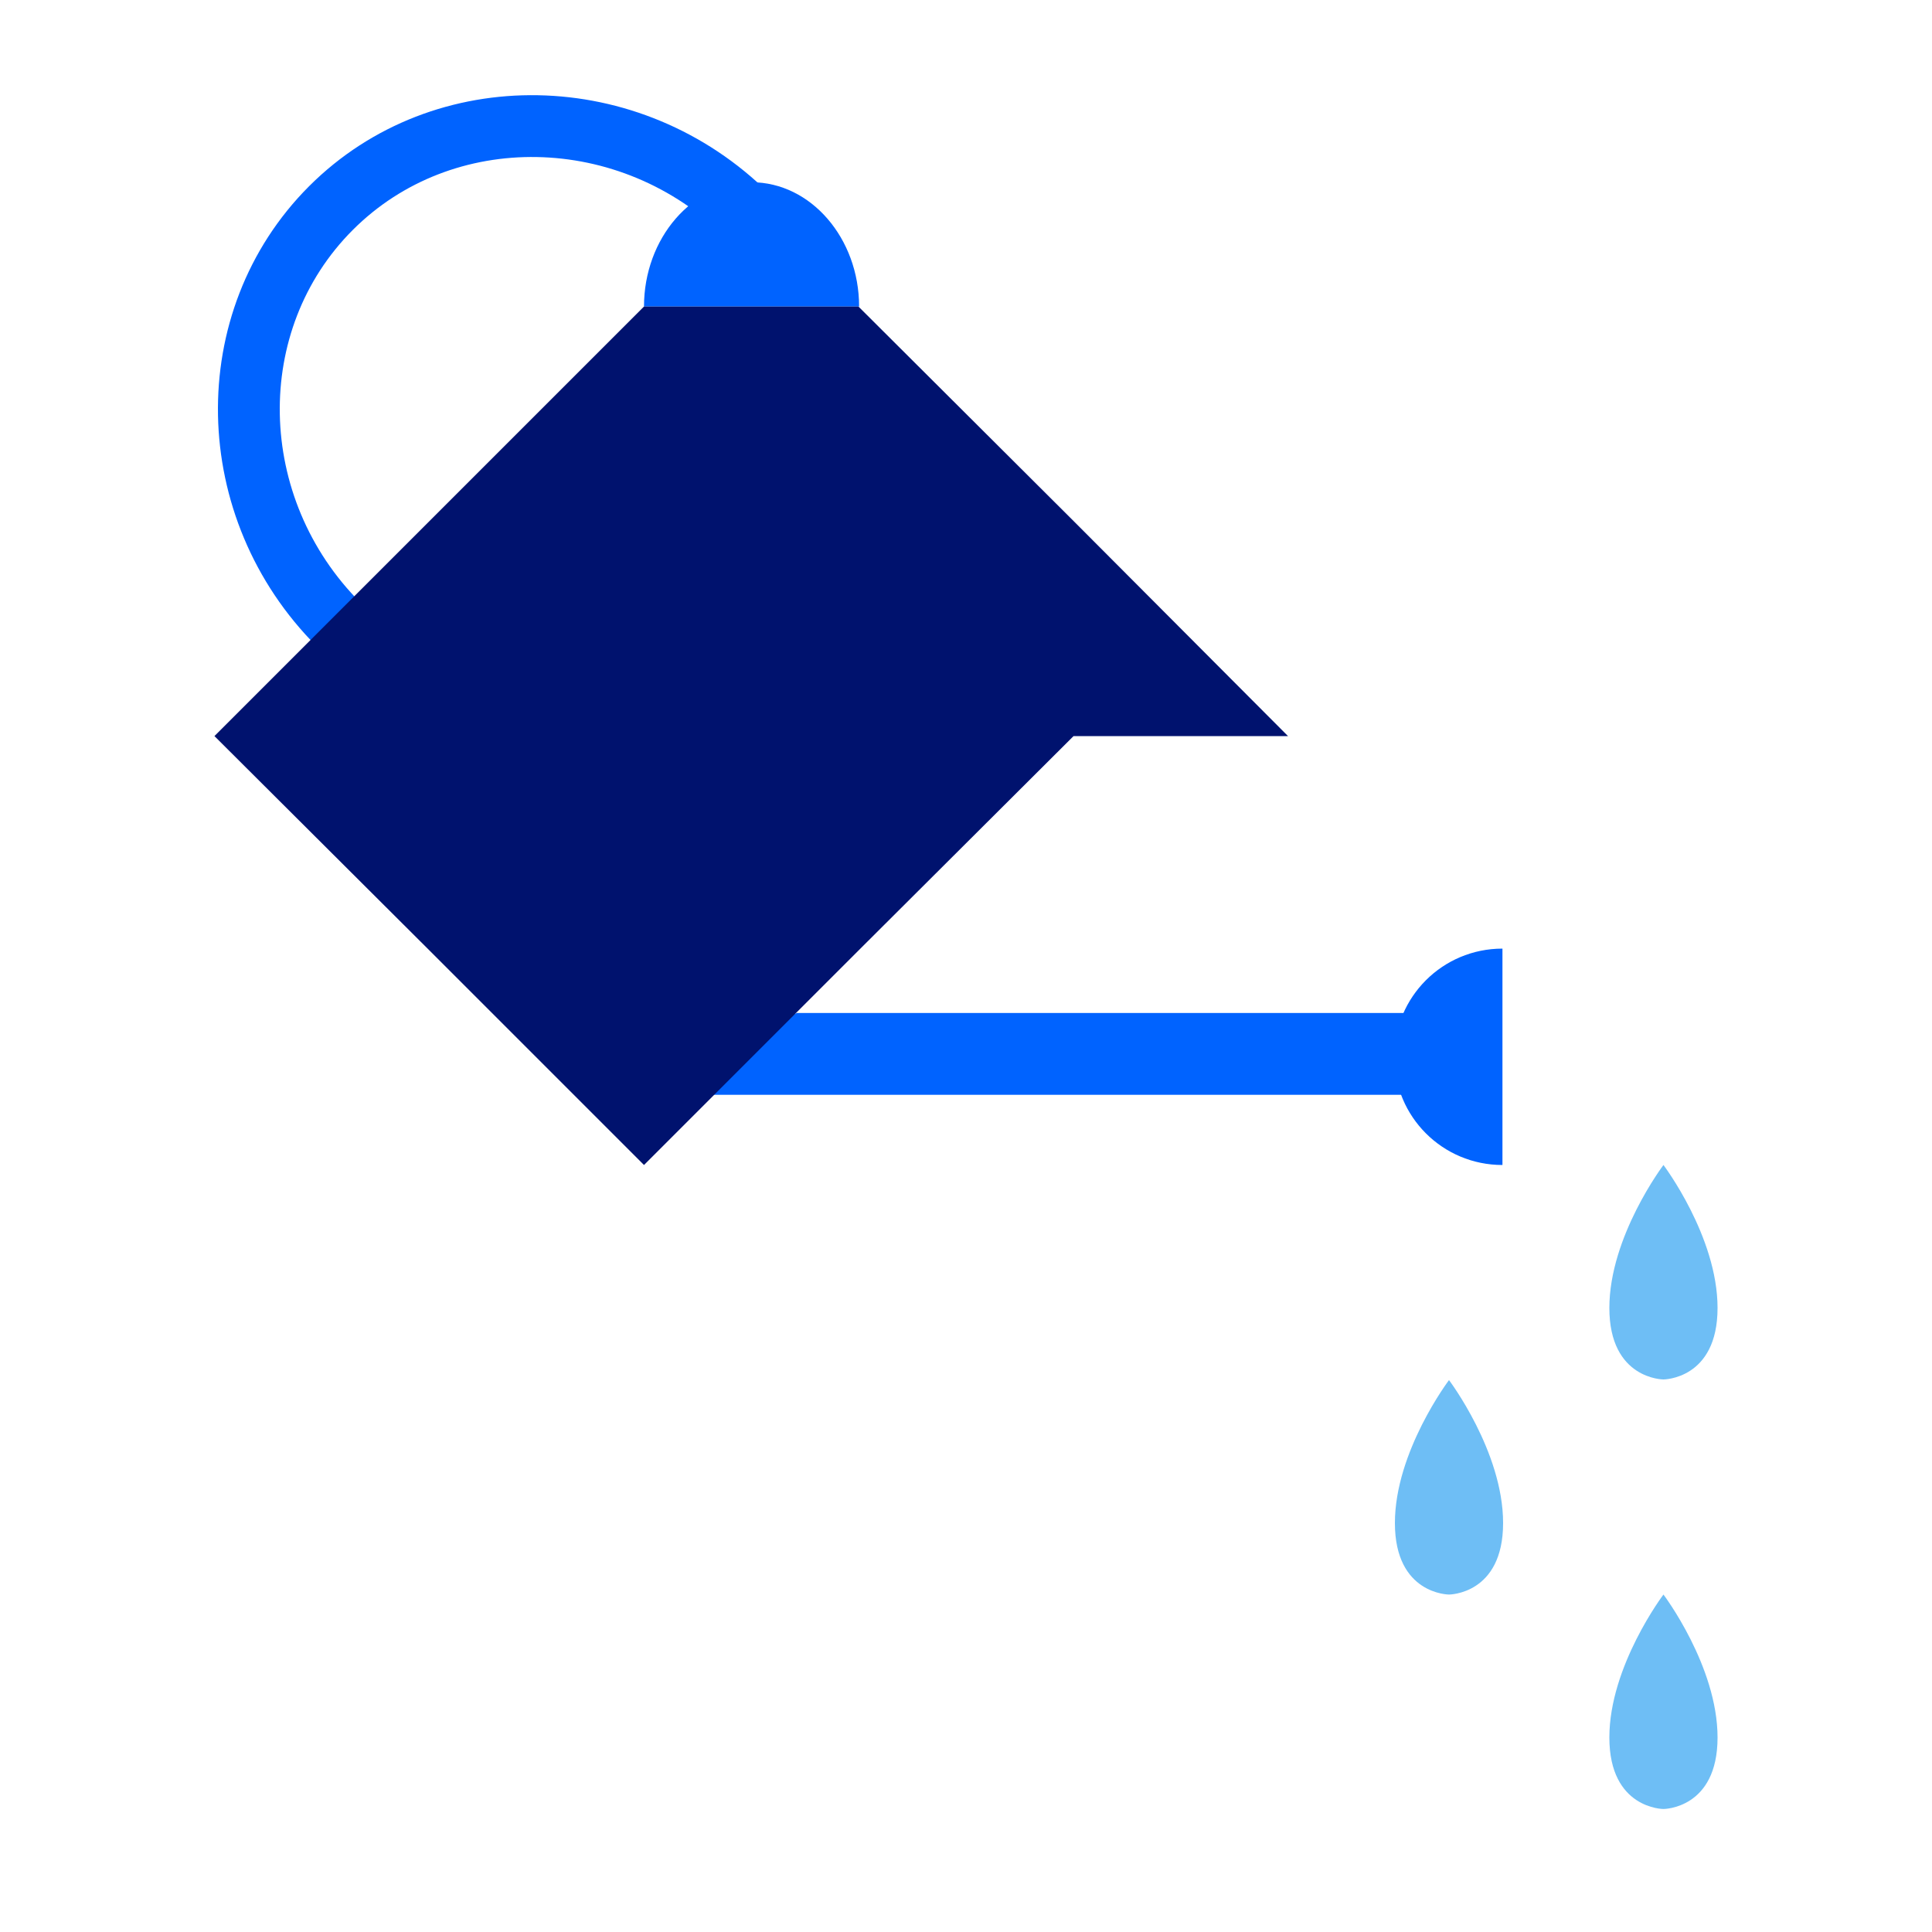 <?xml version="1.0" encoding="utf-8"?>
<!-- Generator: Adobe Illustrator 26.5.2, SVG Export Plug-In . SVG Version: 6.00 Build 0)  -->
<svg version="1.1" id="Layer_1" xmlns="http://www.w3.org/2000/svg" xmlns:xlink="http://www.w3.org/1999/xlink" x="0px" y="0px"
	 viewBox="0 0 300 300" style="enable-background:new 0 0 300 300;" xml:space="preserve">
<style type="text/css">
	.st0{fill:#00126E;}
	.st1{fill-rule:evenodd;clip-rule:evenodd;fill:#B9FAFF;}
	.st2{fill:#FF828C;}
	.st3{fill-rule:evenodd;clip-rule:evenodd;fill:#00126E;}
	.st4{fill-rule:evenodd;clip-rule:evenodd;fill:#1E30D7;}
	.st5{fill-rule:evenodd;clip-rule:evenodd;fill:#0D0093;}
	.st6{fill-rule:evenodd;clip-rule:evenodd;fill:#FF828C;}
	.st7{fill-rule:evenodd;clip-rule:evenodd;fill:#6EBEF5;}
	.st8{fill-rule:evenodd;clip-rule:evenodd;fill:#C8D2F0;}
	.st9{fill-rule:evenodd;clip-rule:evenodd;fill:#0063FF;}
	.st10{fill:#0063FF;}
	.st11{fill:#00EBBE;}
	.st12{fill-rule:evenodd;clip-rule:evenodd;fill:#00EBBE;}
	.st13{fill:none;}
	.st14{fill:#050037;}
	.st15{fill-rule:evenodd;clip-rule:evenodd;fill:#050037;}
	.st16{fill:#1E30D7;}
	.st17{fill:#6EBEF5;}
	.st18{fill:#B9FAFF;}
	.st19{fill:#C8D2F0;}
	.st20{fill:#0E196C;}
	.st21{display:none;}
	.st22{display:inline;}
	.st23{fill:#F652FF;}
	.st24{fill:none;stroke:#0063FF;stroke-width:13;stroke-miterlimit:10;}
	.st25{fill:none;stroke:#0063FF;stroke-width:11;stroke-miterlimit:10;}
	.st26{clip-path:url(#SVGID_00000003087567972556139250000001505176740849575096_);fill:#C8D2F0;}
	.st27{fill:none;stroke:#0063FF;stroke-width:12.249;stroke-miterlimit:10;}
	.st28{fill:#CAD1EE;}
	.st29{fill:#CDFAFF;}
	.st30{clip-path:url(#SVGID_00000180352862013008622680000005598587253852299173_);fill:#6EBEF5;}
	.st31{clip-path:url(#SVGID_00000061438020977239215530000017487923005650494084_);fill:#C8D2F0;}
	.st32{fill-rule:evenodd;clip-rule:evenodd;fill:none;stroke:#000000;stroke-width:0.25;stroke-miterlimit:10;}
	.st33{display:inline;fill-rule:evenodd;clip-rule:evenodd;fill:none;stroke:#000000;stroke-width:0.25;stroke-miterlimit:10;}
	.st34{clip-path:url(#SVGID_00000062888829402309687490000010682882919922347151_);fill:#6EBEF5;}
	.st35{clip-path:url(#SVGID_00000032643744020938263440000015314038586006422428_);fill:#C8D2F0;}
	.st36{clip-path:url(#SVGID_00000140727038608954378290000010212829925855517095_);fill:#C8D2F0;}
	.st37{fill:#FFFFFF;}
	.st38{fill:#0063FF;stroke:#0063FF;stroke-width:8;stroke-miterlimit:10;}
	.st39{fill:#0063FF;stroke:#0063FF;stroke-width:3.396;stroke-miterlimit:10;}
	.st40{fill:#0063FF;stroke:#FFFFFF;stroke-width:9.081;stroke-miterlimit:10;}
	
		.st41{fill:none;stroke:#0063FF;stroke-width:24;stroke-miterlimit:10;stroke-dasharray:29.963,29.963,29.963,29.963,29.963,29.963;}
	.st42{fill:#00EBBE;stroke:#00EBBE;stroke-width:24.231;stroke-miterlimit:10;}
	.st43{fill:none;stroke:#00EBBE;stroke-width:26.843;stroke-miterlimit:10;}
	.st44{fill:#0063FF;stroke:#FFFFFF;stroke-width:9;stroke-miterlimit:10;}
	.st45{fill:#0063FF;stroke:#FFFFFF;stroke-width:9.048;stroke-miterlimit:10;}
	.st46{fill:#00EBBE;stroke:#FFFFFF;stroke-width:9.048;stroke-miterlimit:10;}
	.st47{fill-rule:evenodd;clip-rule:evenodd;fill:#0063FF;stroke:#FFFFFF;stroke-width:8.216;stroke-miterlimit:10;}
	.st48{fill:#0063FF;stroke:#FFFFFF;stroke-width:8.099;stroke-miterlimit:10;}
	.st49{fill:none;stroke:#0063FF;stroke-width:9.599;stroke-miterlimit:10;}
</style>
<g class="st21">
	<g class="st22">
		<g>
			<g>
				<g>
				</g>
			</g>
		</g>
	</g>
</g>
<g class="st21">
	<g class="st22">
		<g>
			<g>
				<g>
				</g>
			</g>
		</g>
	</g>
</g>
<g class="st21">
	<g class="st22">
		<g>
			<g>
				<g>
				</g>
			</g>
		</g>
	</g>
</g>
<g class="st21">
	
		<rect x="-64" y="30.2" transform="matrix(-1 -1.224647e-16 1.224647e-16 -1 151.952 340.486)" class="st33" width="280" height="280"/>
	
		<rect x="256" y="30.2" transform="matrix(-1 -1.224647e-16 1.224647e-16 -1 791.952 340.486)" class="st33" width="280" height="280"/>
</g>
<g class="st21">
	<g class="st22">
		<g>
			<g>
				<g>
					<g>
						
							<rect x="-66.2" y="133.6" transform="matrix(-1 -1.224647e-16 1.224647e-16 -1 147.635 547.129)" class="st32" width="280" height="280"/>
					</g>
				</g>
			</g>
		</g>
	</g>
</g>
<g class="st21">
	<g class="st22">
		<g>
			<g>
				<g>
					<g>
						
							<rect x="-77.5" y="131.3" transform="matrix(-1 -1.224647e-16 1.224647e-16 -1 125.047 542.611)" class="st32" width="280" height="280"/>
					</g>
				</g>
			</g>
		</g>
	</g>
</g>
<g class="st21">
	<g class="st22">
		<g>
			<g>
				<g>
					<g>
						
							<rect x="-62.8" y="130.2" transform="matrix(-1 -1.224647e-16 1.224647e-16 -1 154.412 540.353)" class="st32" width="280" height="280"/>
					</g>
				</g>
			</g>
		</g>
	</g>
</g>
<g class="st21">
	<g class="st22">
		<g>
			<g>
				<g>
					<g>
						
							<rect x="226.8" y="-145.3" transform="matrix(-1 -1.224647e-16 1.224647e-16 -1 733.512 -10.694)" class="st32" width="280" height="280"/>
					</g>
				</g>
			</g>
		</g>
	</g>
</g>
<g class="st21">
	<g class="st22">
		<g>
			<g>
				<g>
					<g>
					</g>
				</g>
			</g>
		</g>
	</g>
</g>
<g class="st21">
	<g class="st22">
		<g>
			<g>
				<g>
					
						<rect x="-135.4" y="-58.9" transform="matrix(-1 -1.224647e-16 1.224647e-16 -1 9.167 162.216)" class="st32" width="280" height="280"/>
				</g>
			</g>
		</g>
		
			<rect x="184.6" y="-58.9" transform="matrix(-1 -1.224647e-16 1.224647e-16 -1 649.167 162.216)" class="st32" width="280" height="280"/>
	</g>
	<g class="st22">
		
			<rect x="184.6" y="261.1" transform="matrix(-1 -1.224647e-16 1.224647e-16 -1 649.167 802.216)" class="st32" width="280" height="280"/>
		
			<rect x="-135.4" y="261.1" transform="matrix(-1 -1.224647e-16 1.224647e-16 -1 9.167 802.216)" class="st32" width="280" height="280"/>
	</g>
</g>
<g class="st21">
	
		<rect x="-66.2" y="17.5" transform="matrix(-1 -1.224647e-16 1.224647e-16 -1 147.688 314.908)" class="st33" width="280" height="280"/>
	
		<rect x="253.8" y="17.5" transform="matrix(-1 -1.224647e-16 1.224647e-16 -1 787.688 314.908)" class="st33" width="280" height="280"/>
</g>
<g class="st21">
	
		<rect x="-80.8" y="18.6" transform="matrix(-1 -1.224647e-16 1.224647e-16 -1 118.324 317.167)" class="st33" width="280" height="280"/>
	
		<rect x="239.2" y="18.6" transform="matrix(-1 -1.224647e-16 1.224647e-16 -1 758.324 317.167)" class="st33" width="280" height="280"/>
</g>
<g class="st21">
	<g class="st22">
		<g>
			<g>
				<g>
					
						<rect x="210.3" y="-50.2" transform="matrix(-1 -1.224647e-16 1.224647e-16 -1 700.503 179.576)" class="st32" width="280" height="280"/>
				</g>
			</g>
		</g>
	</g>
	<g class="st22">
		
			<rect x="210.3" y="269.8" transform="matrix(-1 -1.224647e-16 1.224647e-16 -1 700.503 819.576)" class="st32" width="280" height="280"/>
		
			<rect x="-109.7" y="269.8" transform="matrix(-1 -1.224647e-16 1.224647e-16 -1 60.503 819.576)" class="st32" width="280" height="280"/>
	</g>
</g>
<g class="st21">
	<g class="st22">
		<g>
			<g>
				<g>
					<g>
						
							<rect x="-170.9" y="112.6" transform="matrix(-1 -1.224647e-16 1.224647e-16 -1 -61.729 505.246)" class="st32" width="280" height="280"/>
					</g>
				</g>
			</g>
		</g>
	</g>
</g>
<g class="st21">
	<g class="st22">
		<g>
			<g>
				<g>
					<g>
						
							<rect x="214.3" y="-145.3" transform="matrix(-1 -1.224647e-16 1.224647e-16 -1 708.604 -10.694)" class="st32" width="280" height="280"/>
					</g>
				</g>
			</g>
		</g>
	</g>
</g>
<g class="st21">
	<g class="st22">
		<g>
			<g>
				<g>
				</g>
			</g>
		</g>
	</g>
</g>
<g class="st21">
	<g class="st22">
		<g>
			<g>
				<g>
					<g>
						
							<rect x="-129.5" y="-250.6" transform="matrix(-1 -1.224647e-16 1.224647e-16 -1 21.037 -221.277)" class="st32" width="280" height="280"/>
						
							<rect x="190.5" y="69.4" transform="matrix(-1 -1.224647e-16 1.224647e-16 -1 661.037 418.723)" class="st32" width="280" height="280"/>
					</g>
				</g>
			</g>
		</g>
	</g>
</g>
<g class="st21">
	
		<rect x="-64" y="-11.1" transform="matrix(-1 -1.224647e-16 1.224647e-16 -1 151.905 257.848)" class="st33" width="280" height="280"/>
	
		<rect x="256" y="-11.1" transform="matrix(-1 -1.224647e-16 1.224647e-16 -1 791.905 257.848)" class="st33" width="280" height="280"/>
</g>
<g class="st21">
	
		<rect x="-78.7" y="-9.9" transform="matrix(-1 -1.224647e-16 1.224647e-16 -1 122.541 260.107)" class="st33" width="280" height="280"/>
	
		<rect x="241.3" y="-9.9" transform="matrix(-1 -1.224647e-16 1.224647e-16 -1 762.541 260.107)" class="st33" width="280" height="280"/>
</g>
<g class="st21">
	<g class="st22">
		<g>
			<g>
				<g>
				</g>
			</g>
		</g>
	</g>
	<g class="st22">
		
			<rect x="256.9" y="266" transform="matrix(-1 -1.224647e-16 1.224647e-16 -1 793.878 811.979)" class="st32" width="280" height="280"/>
	</g>
</g>
<g class="st21">
	<rect x="10" y="10" transform="matrix(-1 -1.224647e-16 1.224647e-16 -1 300 300)" class="st33" width="280" height="280"/>
</g>
<g class="st21">
	
		<rect x="-22.6" y="20.7" transform="matrix(-1 -1.224647e-16 1.224647e-16 -1 234.718 321.466)" class="st33" width="280" height="280"/>
	
		<rect x="297.4" y="20.7" transform="matrix(-1 -1.224647e-16 1.224647e-16 -1 874.718 321.466)" class="st33" width="280" height="280"/>
</g>
<g class="st21">
	<g class="st22">
		<g>
			<g>
				<g>
					<g>
						
							<rect x="295.2" y="124.1" transform="matrix(-1 -1.224647e-16 1.224647e-16 -1 870.401 528.109)" class="st32" width="280" height="280"/>
					</g>
				</g>
			</g>
		</g>
	</g>
</g>
<g class="st21">
	<g class="st22">
		<g>
			<g>
				<g>
					<g>
						
							<rect x="283.9" y="121.8" transform="matrix(-1 -1.224647e-16 1.224647e-16 -1 847.813 523.591)" class="st32" width="280" height="280"/>
					</g>
				</g>
			</g>
		</g>
	</g>
</g>
<g class="st21">
	<g class="st22">
		<g>
			<g>
				<g>
					<g>
						
							<rect x="298.6" y="120.7" transform="matrix(-1 -1.224647e-16 1.224647e-16 -1 877.178 521.332)" class="st32" width="280" height="280"/>
					</g>
				</g>
			</g>
		</g>
	</g>
</g>
<g class="st21">
	<g class="st22">
		<g>
			<g>
				<g>
					<g>
						
							<rect x="4.8" y="22.1" transform="matrix(-1 -1.224647e-16 1.224647e-16 -1 289.52 324.142)" class="st32" width="280" height="280"/>
					</g>
				</g>
			</g>
		</g>
	</g>
</g>
<g class="st21">
	<g class="st22">
		<g>
			<g>
				<g>
					<g>
						
							<rect x="49.4" y="124.1" transform="matrix(-1 -1.224647e-16 1.224647e-16 -1 378.777 528.109)" class="st32" width="280" height="280"/>
					</g>
				</g>
			</g>
		</g>
	</g>
</g>
<g class="st21">
	<g class="st22">
		<g>
			<g>
				<g>
					<g>
						
							<rect x="38.1" y="121.8" transform="matrix(-1 -1.224647e-16 1.224647e-16 -1 356.188 523.591)" class="st32" width="280" height="280"/>
					</g>
				</g>
			</g>
		</g>
	</g>
</g>
<g class="st21">
	<g class="st22">
		<g>
			<g>
				<g>
					<g>
						
							<rect x="52.8" y="120.7" transform="matrix(-1 -1.224647e-16 1.224647e-16 -1 385.553 521.332)" class="st32" width="280" height="280"/>
					</g>
				</g>
			</g>
		</g>
	</g>
</g>
<g class="st21">
	<g class="st22">
		<g>
			<g>
				<g>
					
						<rect x="226" y="-68.4" transform="matrix(-1 -1.224647e-16 1.224647e-16 -1 731.933 143.196)" class="st32" width="280" height="280"/>
				</g>
			</g>
		</g>
	</g>
	<g class="st22">
		
			<rect x="226" y="251.6" transform="matrix(-1 -1.224647e-16 1.224647e-16 -1 731.933 783.196)" class="st32" width="280" height="280"/>
		
			<rect x="-94" y="251.6" transform="matrix(-1 -1.224647e-16 1.224647e-16 -1 91.933 783.196)" class="st32" width="280" height="280"/>
	</g>
</g>
<g class="st21">
	
		<rect x="-24.8" y="7.9" transform="matrix(-1 -1.224647e-16 1.224647e-16 -1 230.454 295.888)" class="st33" width="280" height="280"/>
	
		<rect x="295.2" y="7.9" transform="matrix(-1 -1.224647e-16 1.224647e-16 -1 870.454 295.888)" class="st33" width="280" height="280"/>
</g>
<g class="st21">
	
		<rect x="-39.5" y="9.1" transform="matrix(-1 -1.224647e-16 1.224647e-16 -1 201.089 298.147)" class="st33" width="280" height="280"/>
	
		<rect x="280.5" y="9.1" transform="matrix(-1 -1.224647e-16 1.224647e-16 -1 841.089 298.147)" class="st33" width="280" height="280"/>
</g>
<g class="st21">
	<g class="st22">
		<g>
			<g>
				<g>
				</g>
			</g>
		</g>
	</g>
	<g class="st22">
		
			<rect x="251.6" y="260.3" transform="matrix(-1 -1.224647e-16 1.224647e-16 -1 783.269 800.556)" class="st32" width="280" height="280"/>
	</g>
</g>
<g class="st21">
	<g class="st22">
		<g>
			<g>
				<g>
					<g>
						
							<rect x="-129.5" y="-216.9" transform="matrix(-1 -1.224647e-16 1.224647e-16 -1 21.037 -153.774)" class="st32" width="280" height="280"/>
						
							<rect x="190.5" y="103.1" transform="matrix(-1 -1.224647e-16 1.224647e-16 -1 661.037 486.226)" class="st32" width="280" height="280"/>
					</g>
				</g>
			</g>
		</g>
	</g>
</g>
<g class="st21">
	<g class="st22">
		<g>
			<g>
				<g>
					<g>
						
							<rect x="-76.3" y="110.6" transform="matrix(-1 -1.224647e-16 1.224647e-16 -1 127.373 501.11)" class="st32" width="280" height="280"/>
					</g>
				</g>
			</g>
		</g>
	</g>
</g>
<g class="st21">
	
		<rect x="297.3" y="-20.6" transform="matrix(-1 -1.224647e-16 1.224647e-16 -1 874.671 238.828)" class="st33" width="280" height="280"/>
</g>
<g class="st21">
	
		<rect x="282.7" y="-19.5" transform="matrix(-1 -1.224647e-16 1.224647e-16 -1 845.307 241.087)" class="st33" width="280" height="280"/>
</g>
<g class="st21">
	<g class="st22">
		<g>
			<g>
				<g>
				</g>
				
					<rect x="-21.7" y="-63.5" transform="matrix(-1 -1.224647e-16 1.224647e-16 -1 236.644 152.959)" class="st32" width="280" height="280"/>
			</g>
		</g>
	</g>
</g>
<g class="st21">
	<g class="st22">
		<g>
			<g>
				<g>
				</g>
			</g>
		</g>
	</g>
</g>
<g class="st21">
	<g class="st22">
		<g>
			<g>
				<g>
				</g>
			</g>
		</g>
	</g>
</g>
<g class="st21">
	<g class="st22">
		<g>
			<g>
				<g>
					<g>
					</g>
				</g>
			</g>
		</g>
	</g>
</g>
<g class="st21">
	<g class="st22">
		<g>
			<g>
				<g>
					<g>
					</g>
				</g>
			</g>
		</g>
	</g>
</g>
<g class="st21">
	<g class="st22">
		<g>
			<g>
				<g>
				</g>
			</g>
		</g>
	</g>
</g>
<g class="st21">
	<g class="st22">
		<g>
			<g>
				<g>
					<g>
					</g>
				</g>
			</g>
		</g>
	</g>
</g>
<g class="st21">
	<g class="st22">
		<g>
			<g>
				<g>
					<g>
					</g>
				</g>
			</g>
		</g>
	</g>
</g>
<g class="st21">
	<g class="st22">
		<g>
			<g>
				<g>
					<g>
					</g>
				</g>
			</g>
		</g>
	</g>
</g>
<g class="st21">
	<g class="st22">
		<g>
			<g>
				<g>
					<g>
					</g>
				</g>
			</g>
		</g>
	</g>
</g>
<g class="st21">
	<g class="st22">
		<g>
			<g>
				<g>
					<g>
						
							<rect x="-157.6" y="-245.8" transform="matrix(-1 -1.224647e-16 1.224647e-16 -1 -35.182 -211.511)" class="st32" width="280" height="280"/>
					</g>
				</g>
			</g>
		</g>
	</g>
</g>
<g class="st21">
	<g class="st22">
		<g>
			<g>
				<g>
				</g>
			</g>
		</g>
	</g>
</g>
<g class="st21">
	<g class="st22">
		<g>
			<g>
				<g>
				</g>
			</g>
		</g>
	</g>
</g>
<g class="st21">
	<g class="st22">
		<g>
			<g>
				<g>
				</g>
			</g>
		</g>
	</g>
</g>
<g class="st21">
	<g class="st22">
		<g>
			<g>
				<g>
					<g>
						
							<rect x="4" y="277" transform="matrix(-1 -1.224647e-16 1.224647e-16 -1 287.953 833.939)" class="st32" width="280" height="280"/>
					</g>
				</g>
			</g>
		</g>
	</g>
</g>
<g class="st21">
	<g class="st22">
		<g>
			<g>
				<g>
					<g>
						
							<rect x="-21.7" y="186.1" transform="matrix(-1 -1.224647e-16 1.224647e-16 -1 236.644 652.224)" class="st32" width="280" height="280"/>
					</g>
				</g>
			</g>
		</g>
	</g>
</g>
<g class="st21">
	<g class="st22">
		<g>
			<g>
				<g>
					<g>
						
							<rect x="203.8" y="-255.3" transform="matrix(-1 -1.224647e-16 1.224647e-16 -1 687.584 -230.531)" class="st32" width="280" height="280"/>
					</g>
				</g>
			</g>
		</g>
	</g>
</g>
<g class="st21">
	<g class="st22">
		<g>
			<g>
				<g>
					<g>
						
							<rect x="-63" y="-247.8" transform="matrix(-1 -1.224647e-16 1.224647e-16 -1 153.92 -215.648)" class="st32" width="280" height="280"/>
					</g>
				</g>
			</g>
		</g>
	</g>
</g>
<g>
	<path class="st17" d="M258.3,247.6c0,0-8.4,11.1-8.4,22.2s8.4,11.1,8.4,11.1s8.4,0,8.4-11.1S258.3,247.6,258.3,247.6z"/>
	<path class="st17" d="M225,214.3c0,0-8.4,11.1-8.4,22.2s8.4,11.1,8.4,11.1s8.4,0,8.4-11.1S225,214.3,225,214.3z"/>
	<path class="st17" d="M258.3,180.9c0,0-8.4,11.1-8.4,22.2s8.4,11.1,8.4,11.1s8.4,0,8.4-11.1S258.3,180.9,258.3,180.9z"/>
	<polygon class="st10" points="123.7,157.3 218.1,157.3 218.1,170 100,170 	"/>
	<path class="st10" d="M100,47.6L100,47.6c0-10.6,7.5-19.3,16.7-19.3h0c9.2,0,16.7,8.7,16.7,19.3v0"/>
	<path class="st49" d="M52.6,97L52.6,97c-18.1-18.1-18.7-47.2-1.2-64.7l0,0c17.4-17.4,46.5-16.9,64.7,1.2l0,0"/>
	<polygon class="st0" points="166.7,80.9 133.3,47.6 100,47.6 66.7,80.9 33.3,114.3 66.7,147.6 100,180.9 100,180.9 133.3,147.6 
		166.7,114.3 200,114.3 	"/>
	<path class="st10" d="M233.3,180.9c-9.3,0-16.8-7.5-16.8-16.8s7.5-16.8,16.8-16.8"/>
</g>
</svg>
